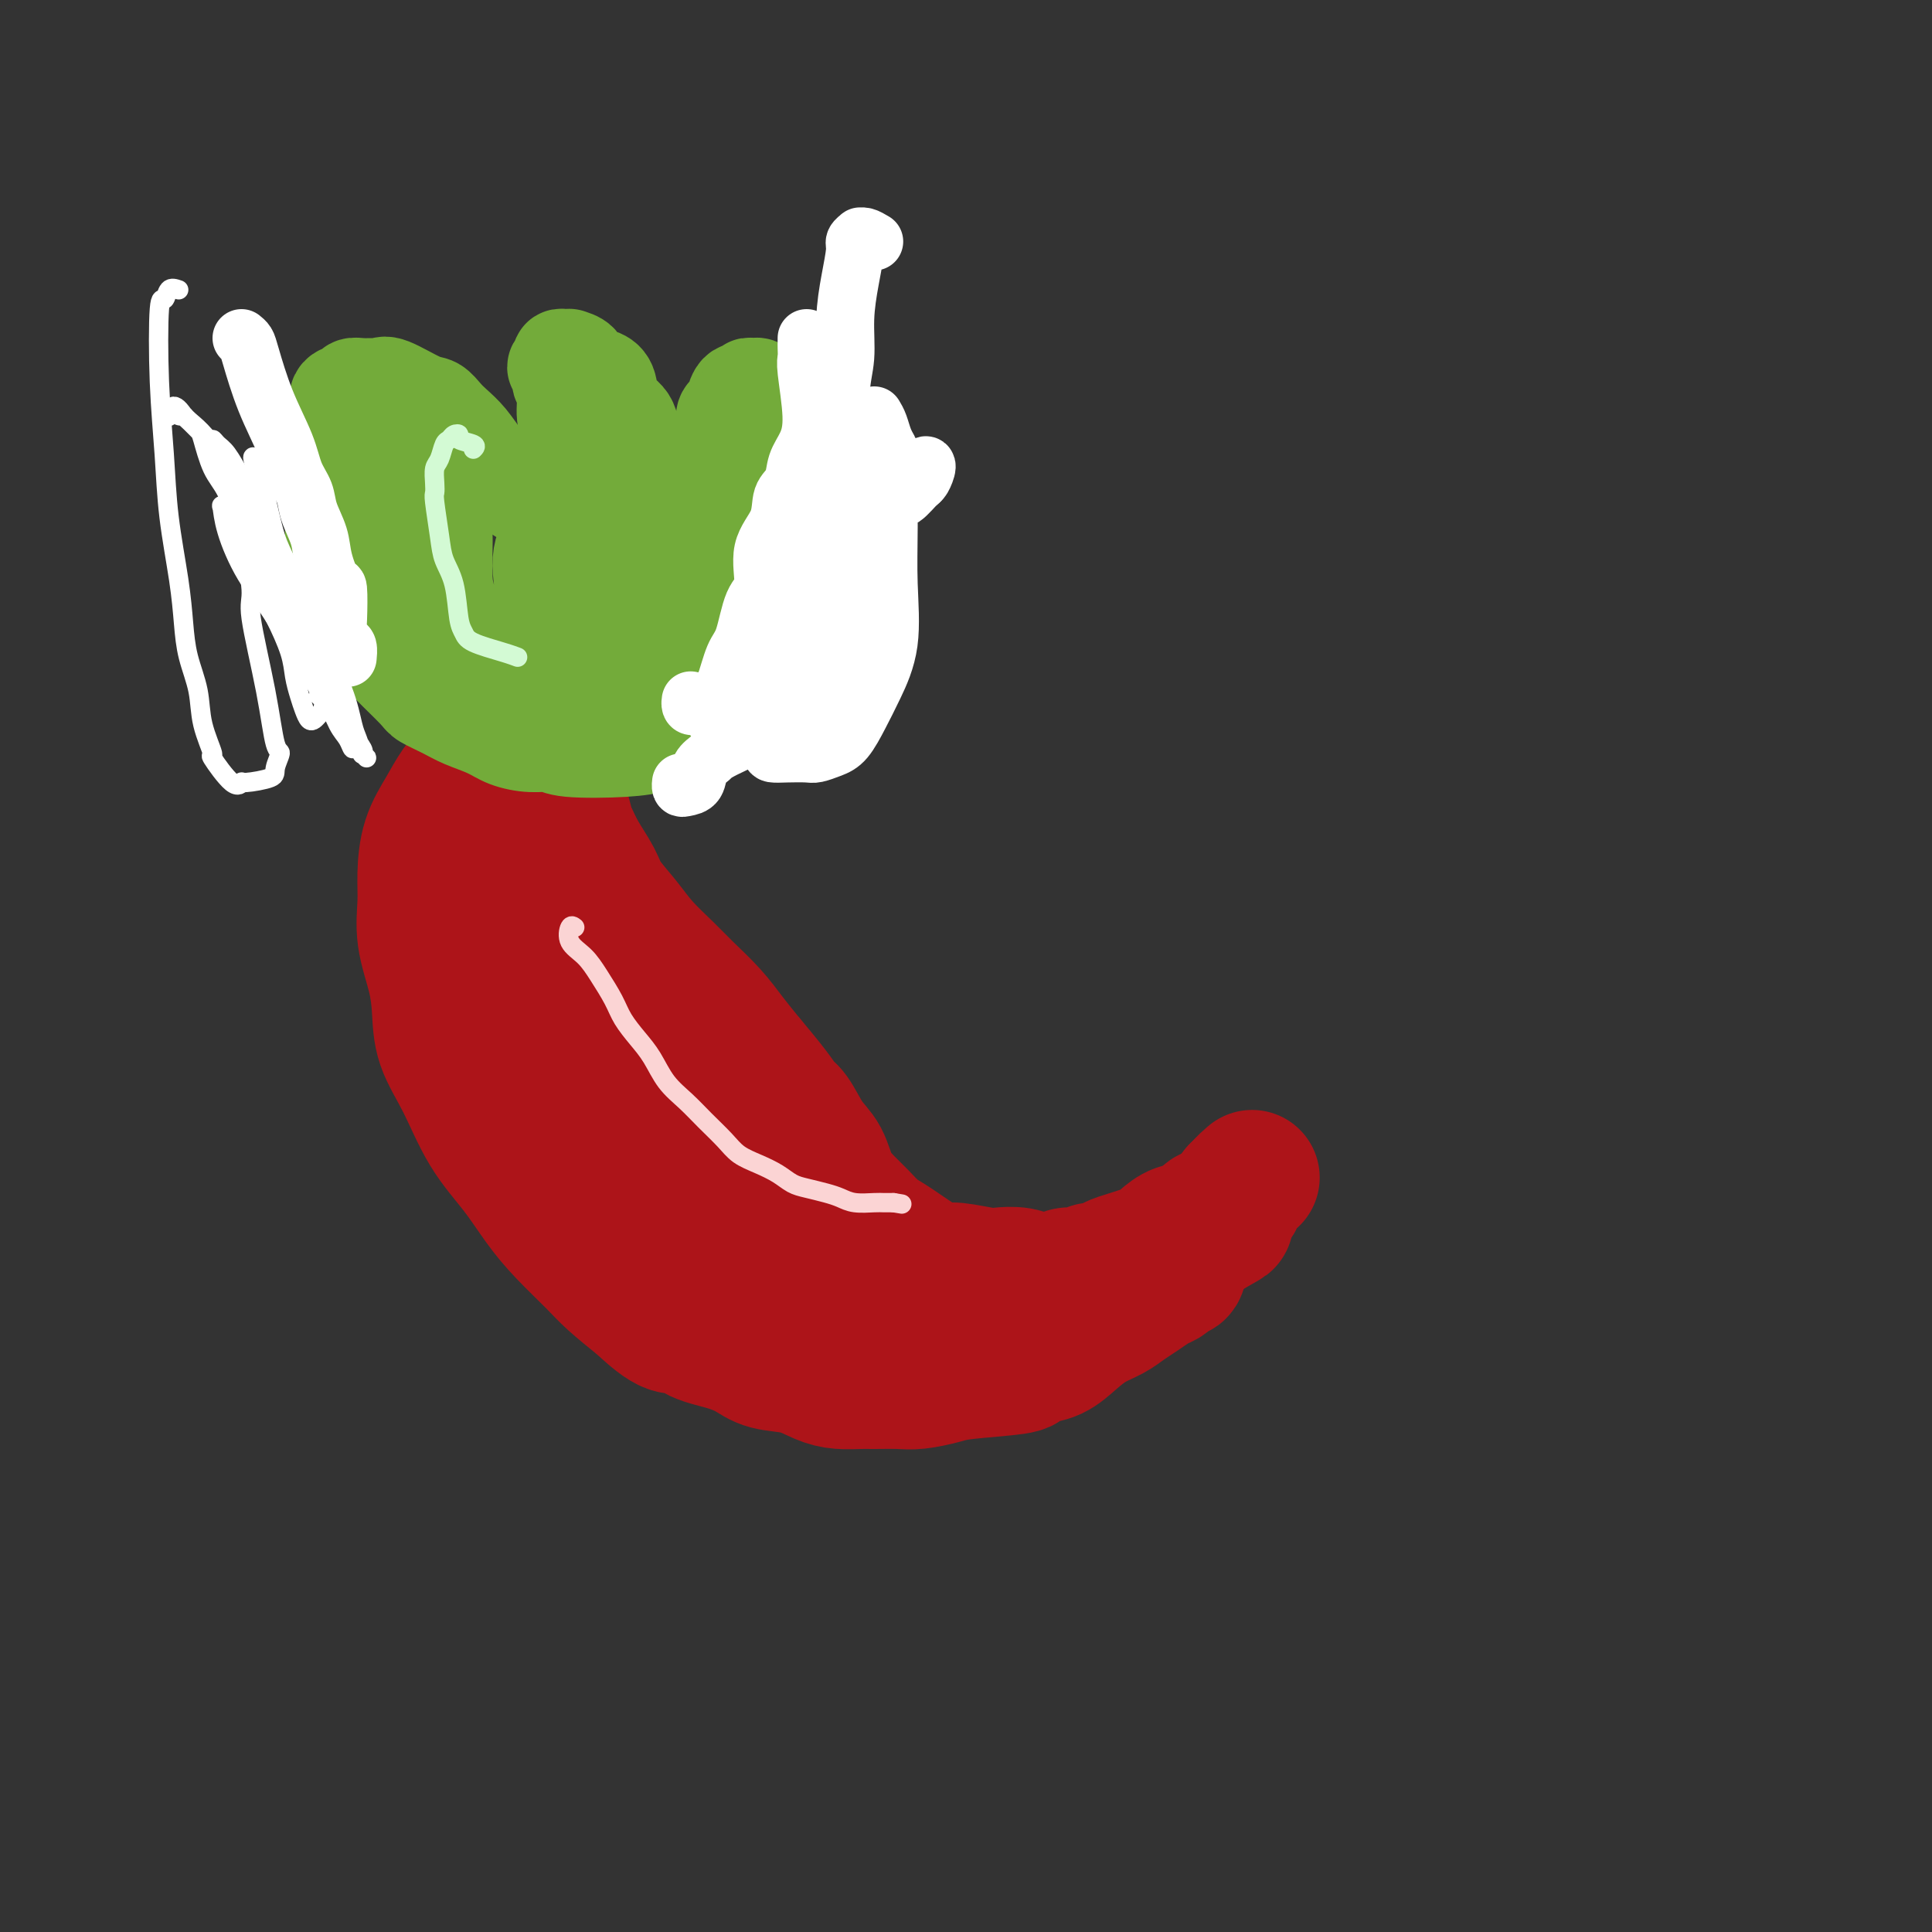 <svg viewBox='0 0 400 400' version='1.1' xmlns='http://www.w3.org/2000/svg' xmlns:xlink='http://www.w3.org/1999/xlink'><rect x="0" y="0" width="400" height="400" fill="#333333" stroke="none"/><g fill='none' stroke='#AD1419' stroke-width='28' stroke-linecap='round' stroke-linejoin='round'><path d='M135,138c-0.723,-0.420 -1.446,-0.841 -2,-1c-0.554,-0.159 -0.940,-0.057 -1,0c-0.060,0.057 0.206,0.070 0,0c-0.206,-0.070 -0.885,-0.224 -2,0c-1.115,0.224 -2.664,0.824 -3,1c-0.336,0.176 0.543,-0.072 -1,1c-1.543,1.072 -5.509,3.466 -8,5c-2.491,1.534 -3.506,2.209 -5,3c-1.494,0.791 -3.467,1.698 -5,3c-1.533,1.302 -2.626,3.001 -4,4c-1.374,0.999 -3.030,1.300 -4,2c-0.970,0.700 -1.255,1.799 -2,3c-0.745,1.201 -1.950,2.503 -3,4c-1.050,1.497 -1.943,3.188 -3,5c-1.057,1.812 -2.277,3.746 -3,6c-0.723,2.254 -0.950,4.827 -1,7c-0.050,2.173 0.078,3.944 0,6c-0.078,2.056 -0.363,4.397 0,7c0.363,2.603 1.375,5.467 2,8c0.625,2.533 0.862,4.734 1,7c0.138,2.266 0.178,4.597 1,7c0.822,2.403 2.426,4.878 4,8c1.574,3.122 3.117,6.891 5,10c1.883,3.109 4.105,5.558 6,8c1.895,2.442 3.464,4.875 5,7c1.536,2.125 3.041,3.941 5,6c1.959,2.059 4.374,4.362 6,6c1.626,1.638 2.465,2.611 4,4c1.535,1.389 3.768,3.195 6,5'/><path d='M133,270c6.659,6.380 7.307,4.329 8,4c0.693,-0.329 1.430,1.063 3,2c1.570,0.937 3.974,1.421 6,2c2.026,0.579 3.675,1.255 5,2c1.325,0.745 2.326,1.559 4,2c1.674,0.441 4.021,0.511 6,1c1.979,0.489 3.590,1.399 5,2c1.410,0.601 2.619,0.894 4,1c1.381,0.106 2.933,0.025 4,0c1.067,-0.025 1.650,0.004 3,0c1.350,-0.004 3.466,-0.043 5,0c1.534,0.043 2.487,0.166 4,0c1.513,-0.166 3.587,-0.622 5,-1c1.413,-0.378 2.166,-0.677 5,-1c2.834,-0.323 7.748,-0.670 10,-1c2.252,-0.330 1.841,-0.644 2,-1c0.159,-0.356 0.889,-0.753 2,-1c1.111,-0.247 2.604,-0.345 4,-1c1.396,-0.655 2.694,-1.866 4,-3c1.306,-1.134 2.618,-2.191 4,-3c1.382,-0.809 2.832,-1.368 4,-2c1.168,-0.632 2.053,-1.335 3,-2c0.947,-0.665 1.955,-1.293 3,-2c1.045,-0.707 2.126,-1.494 3,-2c0.874,-0.506 1.543,-0.732 2,-1c0.457,-0.268 0.704,-0.576 1,-1c0.296,-0.424 0.640,-0.962 1,-1c0.360,-0.038 0.736,0.423 1,0c0.264,-0.423 0.417,-1.729 1,-3c0.583,-1.271 1.595,-2.506 2,-3c0.405,-0.494 0.202,-0.247 0,0'/><path d='M138,142c-0.026,-0.310 -0.051,-0.621 0,-1c0.051,-0.379 0.180,-0.827 0,-1c-0.180,-0.173 -0.669,-0.073 -1,0c-0.331,0.073 -0.506,0.118 -1,0c-0.494,-0.118 -1.309,-0.401 -2,0c-0.691,0.401 -1.260,1.485 -2,2c-0.740,0.515 -1.652,0.460 -3,1c-1.348,0.540 -3.131,1.673 -5,3c-1.869,1.327 -3.822,2.846 -5,4c-1.178,1.154 -1.580,1.942 -2,3c-0.420,1.058 -0.859,2.387 -1,4c-0.141,1.613 0.017,3.509 0,5c-0.017,1.491 -0.210,2.578 0,4c0.210,1.422 0.823,3.178 1,4c0.177,0.822 -0.082,0.711 0,1c0.082,0.289 0.503,0.978 1,2c0.497,1.022 1.068,2.376 2,4c0.932,1.624 2.223,3.519 3,5c0.777,1.481 1.038,2.548 2,4c0.962,1.452 2.623,3.290 4,5c1.377,1.710 2.468,3.292 4,5c1.532,1.708 3.504,3.540 5,5c1.496,1.460 2.514,2.546 4,4c1.486,1.454 3.438,3.276 5,5c1.562,1.724 2.732,3.350 4,5c1.268,1.650 2.634,3.325 4,5'/><path d='M155,220c6.142,7.246 6.498,8.360 7,9c0.502,0.640 1.148,0.808 2,2c0.852,1.192 1.908,3.410 3,5c1.092,1.590 2.221,2.551 3,4c0.779,1.449 1.209,3.385 2,5c0.791,1.615 1.944,2.908 3,4c1.056,1.092 2.016,1.984 3,3c0.984,1.016 1.992,2.156 3,3c1.008,0.844 2.017,1.393 3,2c0.983,0.607 1.940,1.272 3,2c1.060,0.728 2.224,1.519 3,2c0.776,0.481 1.165,0.651 2,1c0.835,0.349 2.117,0.877 3,1c0.883,0.123 1.367,-0.159 3,0c1.633,0.159 4.414,0.760 6,1c1.586,0.240 1.976,0.118 3,0c1.024,-0.118 2.682,-0.232 4,0c1.318,0.232 2.296,0.809 3,1c0.704,0.191 1.133,-0.005 2,0c0.867,0.005 2.171,0.213 3,0c0.829,-0.213 1.182,-0.845 2,-1c0.818,-0.155 2.102,0.166 3,0c0.898,-0.166 1.410,-0.821 2,-1c0.590,-0.179 1.260,0.118 2,0c0.740,-0.118 1.552,-0.652 2,-1c0.448,-0.348 0.532,-0.510 2,-1c1.468,-0.490 4.321,-1.306 6,-2c1.679,-0.694 2.183,-1.264 3,-2c0.817,-0.736 1.948,-1.639 3,-2c1.052,-0.361 2.026,-0.181 3,0'/><path d='M247,255c4.898,-2.178 3.144,-2.624 3,-3c-0.144,-0.376 1.322,-0.681 2,-1c0.678,-0.319 0.567,-0.653 1,-1c0.433,-0.347 1.409,-0.706 2,-1c0.591,-0.294 0.798,-0.522 1,-1c0.202,-0.478 0.401,-1.206 1,-2c0.599,-0.794 1.600,-1.656 2,-2c0.400,-0.344 0.200,-0.172 0,0'/><path d='M115,153c-0.212,-0.071 -0.424,-0.143 -1,0c-0.576,0.143 -1.515,0.500 -2,1c-0.485,0.500 -0.515,1.142 -1,2c-0.485,0.858 -1.426,1.933 -2,3c-0.574,1.067 -0.780,2.125 -1,3c-0.220,0.875 -0.452,1.565 -1,3c-0.548,1.435 -1.412,3.613 -2,5c-0.588,1.387 -0.901,1.983 -1,5c-0.099,3.017 0.017,8.454 0,12c-0.017,3.546 -0.168,5.199 0,8c0.168,2.801 0.655,6.749 1,9c0.345,2.251 0.549,2.803 1,4c0.451,1.197 1.149,3.038 2,5c0.851,1.962 1.853,4.046 3,6c1.147,1.954 2.438,3.779 4,6c1.562,2.221 3.396,4.838 5,7c1.604,2.162 2.977,3.868 5,5c2.023,1.132 4.696,1.689 7,3c2.304,1.311 4.238,3.376 6,5c1.762,1.624 3.353,2.807 5,4c1.647,1.193 3.352,2.397 5,3c1.648,0.603 3.240,0.607 5,1c1.760,0.393 3.690,1.176 5,2c1.310,0.824 2.002,1.689 3,2c0.998,0.311 2.303,0.070 3,0c0.697,-0.070 0.785,0.033 1,0c0.215,-0.033 0.558,-0.201 1,0c0.442,0.201 0.983,0.772 1,1c0.017,0.228 -0.492,0.114 -1,0'/><path d='M166,258c2.627,0.924 0.195,0.233 -1,0c-1.195,-0.233 -1.152,-0.007 -1,0c0.152,0.007 0.412,-0.204 0,0c-0.412,0.204 -1.498,0.824 -2,1c-0.502,0.176 -0.420,-0.091 -2,-1c-1.580,-0.909 -4.822,-2.460 -7,-4c-2.178,-1.540 -3.291,-3.069 -5,-5c-1.709,-1.931 -4.014,-4.266 -5,-5c-0.986,-0.734 -0.652,0.131 -2,-4c-1.348,-4.131 -4.377,-13.259 -5,-16c-0.623,-2.741 1.162,0.906 -1,-5c-2.162,-5.906 -8.271,-21.365 -11,-28c-2.729,-6.635 -2.079,-4.446 -2,-4c0.079,0.446 -0.412,-0.850 -1,-3c-0.588,-2.150 -1.272,-5.153 -2,-7c-0.728,-1.847 -1.501,-2.538 -2,-3c-0.499,-0.462 -0.725,-0.696 -1,-1c-0.275,-0.304 -0.599,-0.677 -1,0c-0.401,0.677 -0.878,2.405 -1,3c-0.122,0.595 0.110,0.059 0,0c-0.110,-0.059 -0.563,0.361 -1,1c-0.437,0.639 -0.860,1.499 -1,3c-0.140,1.501 0.001,3.642 0,5c-0.001,1.358 -0.145,1.931 0,3c0.145,1.069 0.577,2.634 1,4c0.423,1.366 0.835,2.533 2,5c1.165,2.467 3.082,6.233 5,10'/><path d='M120,207c1.341,3.096 0.694,1.336 1,2c0.306,0.664 1.565,3.751 3,6c1.435,2.249 3.046,3.659 5,6c1.954,2.341 4.249,5.612 6,8c1.751,2.388 2.956,3.894 5,6c2.044,2.106 4.925,4.814 7,7c2.075,2.186 3.343,3.851 5,6c1.657,2.149 3.704,4.782 6,7c2.296,2.218 4.843,4.022 7,6c2.157,1.978 3.926,4.130 6,6c2.074,1.870 4.453,3.457 6,5c1.547,1.543 2.261,3.040 4,4c1.739,0.960 4.502,1.382 6,2c1.498,0.618 1.730,1.433 3,2c1.270,0.567 3.579,0.886 5,1c1.421,0.114 1.954,0.023 3,0c1.046,-0.023 2.603,0.023 4,0c1.397,-0.023 2.632,-0.113 4,-1c1.368,-0.887 2.868,-2.569 4,-3c1.132,-0.431 1.895,0.390 3,0c1.105,-0.390 2.553,-1.990 4,-3c1.447,-1.010 2.894,-1.429 4,-2c1.106,-0.571 1.869,-1.293 3,-2c1.131,-0.707 2.628,-1.398 4,-2c1.372,-0.602 2.619,-1.116 4,-2c1.381,-0.884 2.897,-2.138 4,-3c1.103,-0.862 1.793,-1.330 3,-2c1.207,-0.670 2.932,-1.540 4,-2c1.068,-0.460 1.480,-0.508 2,-1c0.520,-0.492 1.149,-1.426 2,-2c0.851,-0.574 1.926,-0.787 3,-1'/><path d='M250,255c6.987,-3.967 2.454,-1.386 1,-1c-1.454,0.386 0.171,-1.424 1,-2c0.829,-0.576 0.861,0.083 1,0c0.139,-0.083 0.383,-0.907 1,-2c0.617,-1.093 1.605,-2.455 2,-3c0.395,-0.545 0.198,-0.272 0,0'/></g>
<g fill='none' stroke='#73AB3A' stroke-width='20' stroke-linecap='round' stroke-linejoin='round'><path d='M67,122c0.779,0.699 1.558,1.398 2,2c0.442,0.602 0.546,1.107 1,2c0.454,0.893 1.259,2.176 2,3c0.741,0.824 1.418,1.191 2,2c0.582,0.809 1.071,2.061 2,3c0.929,0.939 2.300,1.564 3,2c0.700,0.436 0.731,0.683 2,2c1.269,1.317 3.778,3.704 5,5c1.222,1.296 1.158,1.503 2,2c0.842,0.497 2.591,1.286 4,2c1.409,0.714 2.478,1.353 4,2c1.522,0.647 3.495,1.301 5,2c1.505,0.699 2.540,1.442 4,2c1.460,0.558 3.344,0.932 5,1c1.656,0.068 3.083,-0.168 4,0c0.917,0.168 1.324,0.741 4,1c2.676,0.259 7.621,0.204 11,0c3.379,-0.204 5.192,-0.555 7,-1c1.808,-0.445 3.611,-0.983 5,-1c1.389,-0.017 2.364,0.486 3,0c0.636,-0.486 0.933,-1.960 2,-3c1.067,-1.040 2.904,-1.644 4,-2c1.096,-0.356 1.451,-0.463 2,-1c0.549,-0.537 1.291,-1.505 2,-2c0.709,-0.495 1.383,-0.518 2,-1c0.617,-0.482 1.176,-1.423 2,-2c0.824,-0.577 1.912,-0.788 3,-1'/><path d='M161,141c2.705,-1.992 0.967,-0.971 1,-1c0.033,-0.029 1.837,-1.107 3,-2c1.163,-0.893 1.685,-1.599 2,-2c0.315,-0.401 0.423,-0.495 1,-1c0.577,-0.505 1.621,-1.421 2,-2c0.379,-0.579 0.091,-0.822 0,-1c-0.091,-0.178 0.014,-0.292 0,-1c-0.014,-0.708 -0.147,-2.011 0,-3c0.147,-0.989 0.575,-1.664 1,-2c0.425,-0.336 0.846,-0.333 1,-1c0.154,-0.667 0.041,-2.005 0,-3c-0.041,-0.995 -0.011,-1.646 0,-2c0.011,-0.354 0.004,-0.413 0,-1c-0.004,-0.587 -0.005,-1.704 0,-3c0.005,-1.296 0.017,-2.770 0,-4c-0.017,-1.230 -0.061,-2.217 0,-3c0.061,-0.783 0.227,-1.364 0,-2c-0.227,-0.636 -0.847,-1.328 -1,-2c-0.153,-0.672 0.163,-1.323 0,-2c-0.163,-0.677 -0.803,-1.378 -1,-2c-0.197,-0.622 0.048,-1.163 0,-2c-0.048,-0.837 -0.390,-1.969 -1,-3c-0.610,-1.031 -1.487,-1.959 -2,-3c-0.513,-1.041 -0.662,-2.194 -1,-3c-0.338,-0.806 -0.864,-1.263 -1,-2c-0.136,-0.737 0.118,-1.753 0,-2c-0.118,-0.247 -0.609,0.274 -1,0c-0.391,-0.274 -0.682,-1.343 -1,-2c-0.318,-0.657 -0.662,-0.902 -1,-1c-0.338,-0.098 -0.669,-0.049 -1,0'/><path d='M161,83c-1.129,-2.172 0.049,-1.104 0,-1c-0.049,0.104 -1.324,-0.758 -2,-1c-0.676,-0.242 -0.754,0.136 -1,0c-0.246,-0.136 -0.661,-0.785 -1,-1c-0.339,-0.215 -0.603,0.003 -1,0c-0.397,-0.003 -0.929,-0.227 -1,0c-0.071,0.227 0.318,0.905 0,1c-0.318,0.095 -1.343,-0.393 -2,0c-0.657,0.393 -0.947,1.668 -1,2c-0.053,0.332 0.131,-0.280 0,0c-0.131,0.280 -0.578,1.451 -1,2c-0.422,0.549 -0.820,0.475 -1,1c-0.180,0.525 -0.142,1.649 0,2c0.142,0.351 0.389,-0.071 0,1c-0.389,1.071 -1.414,3.635 -2,5c-0.586,1.365 -0.733,1.530 -1,3c-0.267,1.470 -0.653,4.246 -1,5c-0.347,0.754 -0.655,-0.513 -1,0c-0.345,0.513 -0.727,2.807 -1,4c-0.273,1.193 -0.435,1.286 -1,2c-0.565,0.714 -1.531,2.047 -2,3c-0.469,0.953 -0.441,1.524 -1,2c-0.559,0.476 -1.705,0.857 -2,1c-0.295,0.143 0.261,0.050 0,0c-0.261,-0.050 -1.338,-0.056 -2,0c-0.662,0.056 -0.909,0.172 -1,0c-0.091,-0.172 -0.024,-0.634 0,-1c0.024,-0.366 0.007,-0.637 0,-1c-0.007,-0.363 -0.002,-0.818 0,-1c0.002,-0.182 0.001,-0.091 0,0'/><path d='M135,111c-0.465,-1.181 -0.128,-2.635 0,-3c0.128,-0.365 0.045,0.357 0,0c-0.045,-0.357 -0.053,-1.793 0,-3c0.053,-1.207 0.168,-2.184 0,-3c-0.168,-0.816 -0.620,-1.471 -1,-2c-0.380,-0.529 -0.687,-0.930 -1,-2c-0.313,-1.070 -0.633,-2.808 -1,-4c-0.367,-1.192 -0.783,-1.839 -1,-3c-0.217,-1.161 -0.237,-2.835 -1,-4c-0.763,-1.165 -2.269,-1.821 -3,-3c-0.731,-1.179 -0.687,-2.880 -1,-4c-0.313,-1.120 -0.983,-1.659 -2,-2c-1.017,-0.341 -2.380,-0.483 -3,-1c-0.620,-0.517 -0.496,-1.407 -1,-2c-0.504,-0.593 -1.636,-0.888 -2,-1c-0.364,-0.112 0.041,-0.041 0,0c-0.041,0.041 -0.529,0.051 -1,0c-0.471,-0.051 -0.926,-0.165 -1,0c-0.074,0.165 0.233,0.607 0,1c-0.233,0.393 -1.006,0.736 -1,1c0.006,0.264 0.790,0.451 1,1c0.210,0.549 -0.154,1.462 0,2c0.154,0.538 0.826,0.700 1,2c0.174,1.300 -0.149,3.738 0,5c0.149,1.262 0.772,1.349 1,2c0.228,0.651 0.061,1.865 0,3c-0.061,1.135 -0.016,2.191 0,3c0.016,0.809 0.004,1.372 0,2c-0.004,0.628 -0.001,1.322 0,2c0.001,0.678 0.001,1.339 0,2'/><path d='M118,100c0.203,4.117 -0.790,2.409 -1,2c-0.210,-0.409 0.363,0.481 0,1c-0.363,0.519 -1.663,0.668 -2,1c-0.337,0.332 0.287,0.849 0,1c-0.287,0.151 -1.487,-0.064 -2,0c-0.513,0.064 -0.339,0.405 -1,0c-0.661,-0.405 -2.158,-1.557 -3,-2c-0.842,-0.443 -1.030,-0.177 -2,-1c-0.970,-0.823 -2.721,-2.734 -4,-4c-1.279,-1.266 -2.086,-1.888 -3,-3c-0.914,-1.112 -1.935,-2.715 -3,-4c-1.065,-1.285 -2.173,-2.250 -3,-3c-0.827,-0.750 -1.374,-1.283 -2,-2c-0.626,-0.717 -1.332,-1.618 -2,-2c-0.668,-0.382 -1.299,-0.246 -3,-1c-1.701,-0.754 -4.473,-2.399 -6,-3c-1.527,-0.601 -1.808,-0.157 -2,0c-0.192,0.157 -0.294,0.029 -1,0c-0.706,-0.029 -2.018,0.042 -3,0c-0.982,-0.042 -1.636,-0.196 -2,0c-0.364,0.196 -0.437,0.742 -1,1c-0.563,0.258 -1.615,0.229 -2,1c-0.385,0.771 -0.103,2.342 0,3c0.103,0.658 0.027,0.403 0,1c-0.027,0.597 -0.007,2.046 0,3c0.007,0.954 -0.001,1.413 0,2c0.001,0.587 0.011,1.302 0,2c-0.011,0.698 -0.041,1.380 0,2c0.041,0.620 0.155,1.177 0,2c-0.155,0.823 -0.577,1.911 -1,3'/><path d='M69,100c-0.464,3.312 -0.124,2.094 0,2c0.124,-0.094 0.033,0.938 0,2c-0.033,1.062 -0.009,2.154 0,3c0.009,0.846 0.002,1.445 0,2c-0.002,0.555 -0.001,1.066 0,2c0.001,0.934 0.000,2.293 0,3c-0.000,0.707 -0.000,0.764 0,1c0.000,0.236 0.000,0.651 0,1c-0.000,0.349 -0.000,0.632 0,1c0.000,0.368 0.000,0.819 0,1c-0.000,0.181 -0.000,0.090 0,0'/><path d='M78,93c0.016,0.322 0.032,0.644 0,1c-0.032,0.356 -0.110,0.745 0,2c0.110,1.255 0.410,3.375 1,6c0.590,2.625 1.469,5.756 2,9c0.531,3.244 0.712,6.600 1,9c0.288,2.400 0.682,3.844 1,5c0.318,1.156 0.558,2.023 1,3c0.442,0.977 1.085,2.062 2,3c0.915,0.938 2.100,1.729 3,2c0.900,0.271 1.514,0.022 3,0c1.486,-0.022 3.842,0.183 6,0c2.158,-0.183 4.116,-0.752 6,-1c1.884,-0.248 3.695,-0.173 5,-1c1.305,-0.827 2.106,-2.557 3,-4c0.894,-1.443 1.882,-2.600 3,-4c1.118,-1.400 2.365,-3.043 3,-4c0.635,-0.957 0.658,-1.228 1,-2c0.342,-0.772 1.002,-2.044 1,-3c-0.002,-0.956 -0.667,-1.595 -1,-3c-0.333,-1.405 -0.336,-3.575 -1,-5c-0.664,-1.425 -1.991,-2.107 -3,-3c-1.009,-0.893 -1.701,-1.999 -3,-3c-1.299,-1.001 -3.204,-1.897 -5,-2c-1.796,-0.103 -3.484,0.588 -5,1c-1.516,0.412 -2.862,0.546 -4,1c-1.138,0.454 -2.069,1.227 -3,2'/><path d='M95,102c-2.539,1.275 -2.885,2.464 -3,4c-0.115,1.536 0.002,3.421 0,6c-0.002,2.579 -0.122,5.852 0,8c0.122,2.148 0.488,3.172 1,5c0.512,1.828 1.170,4.459 2,6c0.830,1.541 1.831,1.990 3,3c1.169,1.010 2.505,2.580 4,3c1.495,0.420 3.148,-0.311 5,0c1.852,0.311 3.901,1.663 6,2c2.099,0.337 4.246,-0.343 6,-1c1.754,-0.657 3.116,-1.291 5,-2c1.884,-0.709 4.292,-1.491 6,-3c1.708,-1.509 2.718,-3.743 4,-5c1.282,-1.257 2.836,-1.537 4,-5c1.164,-3.463 1.939,-10.110 2,-13c0.061,-2.890 -0.592,-2.024 -1,-3c-0.408,-0.976 -0.571,-3.795 -1,-5c-0.429,-1.205 -1.123,-0.795 -2,-1c-0.877,-0.205 -1.935,-1.025 -3,-1c-1.065,0.025 -2.136,0.893 -4,2c-1.864,1.107 -4.520,2.452 -7,4c-2.480,1.548 -4.782,3.300 -6,4c-1.218,0.700 -1.351,0.347 -2,1c-0.649,0.653 -1.815,2.312 -2,5c-0.185,2.688 0.609,6.405 1,8c0.391,1.595 0.378,1.068 1,2c0.622,0.932 1.878,3.322 3,5c1.122,1.678 2.110,2.644 3,4c0.890,1.356 1.683,3.102 3,4c1.317,0.898 3.159,0.949 5,1'/><path d='M128,140c2.372,1.301 2.803,0.055 4,-1c1.197,-1.055 3.159,-1.919 5,-3c1.841,-1.081 3.562,-2.378 5,-3c1.438,-0.622 2.593,-0.568 4,-2c1.407,-1.432 3.064,-4.351 4,-6c0.936,-1.649 1.149,-2.027 2,-3c0.851,-0.973 2.339,-2.540 3,-4c0.661,-1.460 0.495,-2.812 0,-4c-0.495,-1.188 -1.321,-2.210 -2,-3c-0.679,-0.790 -1.213,-1.347 -2,-2c-0.787,-0.653 -1.828,-1.404 -3,-1c-1.172,0.404 -2.476,1.961 -4,3c-1.524,1.039 -3.269,1.561 -5,3c-1.731,1.439 -3.449,3.796 -5,6c-1.551,2.204 -2.934,4.255 -4,6c-1.066,1.745 -1.815,3.182 -2,5c-0.185,1.818 0.194,4.016 0,6c-0.194,1.984 -0.960,3.755 1,5c1.960,1.245 6.646,1.964 9,2c2.354,0.036 2.375,-0.611 3,-1c0.625,-0.389 1.853,-0.520 3,-1c1.147,-0.480 2.212,-1.310 3,-2c0.788,-0.690 1.298,-1.240 2,-2c0.702,-0.760 1.594,-1.728 3,-3c1.406,-1.272 3.325,-2.846 4,-5c0.675,-2.154 0.105,-4.888 2,-8c1.895,-3.112 6.256,-6.604 8,-8c1.744,-1.396 0.872,-0.698 0,0'/><path d='M150,100c0.047,-0.881 0.094,-1.762 0,-2c-0.094,-0.238 -0.329,0.168 0,1c0.329,0.832 1.222,2.089 2,3c0.778,0.911 1.440,1.476 3,3c1.560,1.524 4.017,4.007 5,5c0.983,0.993 0.491,0.497 0,0'/></g>
<g fill='none' stroke='#FFFFFF' stroke-width='12' stroke-linecap='round' stroke-linejoin='round'><path d='M181,50c-0.724,-0.429 -1.447,-0.858 -2,-1c-0.553,-0.142 -0.935,0.003 -1,0c-0.065,-0.003 0.189,-0.153 0,0c-0.189,0.153 -0.820,0.609 -1,1c-0.180,0.391 0.091,0.718 0,2c-0.091,1.282 -0.546,3.518 -1,6c-0.454,2.482 -0.909,5.211 -1,8c-0.091,2.789 0.182,5.637 0,8c-0.182,2.363 -0.820,4.241 -1,8c-0.180,3.759 0.096,9.399 0,13c-0.096,3.601 -0.565,5.165 -1,7c-0.435,1.835 -0.834,3.943 -1,6c-0.166,2.057 -0.097,4.063 0,6c0.097,1.937 0.222,3.805 0,5c-0.222,1.195 -0.793,1.718 -1,3c-0.207,1.282 -0.052,3.324 0,5c0.052,1.676 0.002,2.988 0,4c-0.002,1.012 0.045,1.726 0,3c-0.045,1.274 -0.183,3.109 -1,4c-0.817,0.891 -2.312,0.837 -3,1c-0.688,0.163 -0.567,0.541 -1,1c-0.433,0.459 -1.419,0.998 -2,2c-0.581,1.002 -0.758,2.467 -1,3c-0.242,0.533 -0.549,0.132 -1,0c-0.451,-0.132 -1.044,0.003 -1,0c0.044,-0.003 0.727,-0.144 1,0c0.273,0.144 0.137,0.572 0,1'/><path d='M162,146c-1.500,2.000 -0.750,1.000 0,0'/><path d='M181,86c0.340,0.565 0.680,1.129 1,2c0.320,0.871 0.621,2.047 1,3c0.379,0.953 0.836,1.683 1,2c0.164,0.317 0.035,0.222 0,3c-0.035,2.778 0.024,8.429 0,13c-0.024,4.571 -0.131,8.061 0,12c0.131,3.939 0.499,8.326 0,12c-0.499,3.674 -1.867,6.634 -3,9c-1.133,2.366 -2.031,4.136 -3,6c-0.969,1.864 -2.009,3.820 -3,5c-0.991,1.180 -1.933,1.585 -3,2c-1.067,0.415 -2.259,0.842 -3,1c-0.741,0.158 -1.031,0.048 -2,0c-0.969,-0.048 -2.615,-0.035 -4,0c-1.385,0.035 -2.508,0.092 -3,0c-0.492,-0.092 -0.354,-0.334 0,-1c0.354,-0.666 0.924,-1.755 1,-2c0.076,-0.245 -0.344,0.355 1,-1c1.344,-1.355 4.450,-4.665 6,-8c1.550,-3.335 1.543,-6.696 2,-10c0.457,-3.304 1.377,-6.553 3,-10c1.623,-3.447 3.949,-7.093 5,-9c1.051,-1.907 0.828,-2.075 2,-4c1.172,-1.925 3.739,-5.607 5,-7c1.261,-1.393 1.214,-0.497 2,-1c0.786,-0.503 2.404,-2.405 3,-3c0.596,-0.595 0.170,0.116 0,0c-0.170,-0.116 -0.085,-1.058 0,-2'/><path d='M190,98c2.919,-3.777 1.718,-0.220 1,1c-0.718,1.220 -0.953,0.105 -1,0c-0.047,-0.105 0.094,0.802 0,1c-0.094,0.198 -0.424,-0.314 -1,0c-0.576,0.314 -1.399,1.454 -2,2c-0.601,0.546 -0.979,0.498 -2,2c-1.021,1.502 -2.685,4.553 -4,8c-1.315,3.447 -2.280,7.289 -3,10c-0.720,2.711 -1.194,4.290 -2,6c-0.806,1.710 -1.945,3.551 -3,5c-1.055,1.449 -2.027,2.507 -3,4c-0.973,1.493 -1.947,3.422 -3,5c-1.053,1.578 -2.184,2.806 -3,4c-0.816,1.194 -1.317,2.355 -4,4c-2.683,1.645 -7.549,3.775 -10,5c-2.451,1.225 -2.489,1.545 -3,2c-0.511,0.455 -1.496,1.047 -2,2c-0.504,0.953 -0.527,2.269 -1,3c-0.473,0.731 -1.395,0.876 -2,1c-0.605,0.124 -0.894,0.226 -1,0c-0.106,-0.226 -0.030,-0.779 0,-1c0.030,-0.221 0.015,-0.111 0,0'/><path d='M162,107c0.427,-0.213 0.855,-0.426 1,0c0.145,0.426 0.009,1.490 0,2c-0.009,0.510 0.111,0.464 0,3c-0.111,2.536 -0.452,7.652 -1,11c-0.548,3.348 -1.304,4.926 -2,7c-0.696,2.074 -1.334,4.642 -2,6c-0.666,1.358 -1.361,1.505 -2,2c-0.639,0.495 -1.222,1.336 -2,2c-0.778,0.664 -1.749,1.149 -2,2c-0.251,0.851 0.220,2.068 0,3c-0.220,0.932 -1.131,1.581 -2,2c-0.869,0.419 -1.697,0.610 -2,1c-0.303,0.390 -0.081,0.981 0,1c0.081,0.019 0.022,-0.533 0,-1c-0.022,-0.467 -0.006,-0.848 0,-1c0.006,-0.152 0.003,-0.076 0,0'/><path d='M167,70c0.002,0.362 0.005,0.725 0,1c-0.005,0.275 -0.017,0.464 0,1c0.017,0.536 0.064,1.419 0,2c-0.064,0.581 -0.240,0.858 0,3c0.240,2.142 0.894,6.147 1,9c0.106,2.853 -0.336,4.555 -1,6c-0.664,1.445 -1.549,2.634 -2,4c-0.451,1.366 -0.469,2.908 -1,4c-0.531,1.092 -1.574,1.733 -2,3c-0.426,1.267 -0.236,3.158 -1,5c-0.764,1.842 -2.484,3.634 -3,6c-0.516,2.366 0.171,5.305 0,7c-0.171,1.695 -1.201,2.147 -2,4c-0.799,1.853 -1.369,5.109 -2,7c-0.631,1.891 -1.324,2.419 -2,4c-0.676,1.581 -1.334,4.214 -2,6c-0.666,1.786 -1.341,2.723 -2,3c-0.659,0.277 -1.301,-0.108 -2,0c-0.699,0.108 -1.455,0.709 -2,1c-0.545,0.291 -0.877,0.271 -1,0c-0.123,-0.271 -0.035,-0.792 0,-1c0.035,-0.208 0.018,-0.104 0,0'/><path d='M50,70c0.371,0.294 0.742,0.588 1,1c0.258,0.412 0.402,0.942 1,3c0.598,2.058 1.651,5.645 3,9c1.349,3.355 2.995,6.480 4,9c1.005,2.520 1.367,4.437 2,6c0.633,1.563 1.535,2.774 2,4c0.465,1.226 0.492,2.467 1,4c0.508,1.533 1.495,3.359 2,5c0.505,1.641 0.527,3.097 1,5c0.473,1.903 1.397,4.254 2,5c0.603,0.746 0.883,-0.114 1,1c0.117,1.114 0.070,4.201 0,6c-0.070,1.799 -0.162,2.310 0,3c0.162,0.690 0.579,1.558 1,2c0.421,0.442 0.845,0.459 1,1c0.155,0.541 0.042,1.607 0,2c-0.042,0.393 -0.012,0.112 0,0c0.012,-0.112 0.006,-0.056 0,0'/></g>
<g fill='none' stroke='#FFFFFF' stroke-width='4' stroke-linecap='round' stroke-linejoin='round'><path d='M37,60c-0.761,-0.261 -1.521,-0.522 -2,0c-0.479,0.522 -0.676,1.827 -1,2c-0.324,0.173 -0.774,-0.785 -1,2c-0.226,2.785 -0.229,9.313 0,15c0.229,5.687 0.690,10.532 1,15c0.310,4.468 0.468,8.559 1,13c0.532,4.441 1.436,9.231 2,13c0.564,3.769 0.786,6.518 1,9c0.214,2.482 0.418,4.699 1,7c0.582,2.301 1.542,4.688 2,7c0.458,2.312 0.414,4.549 1,7c0.586,2.451 1.802,5.116 2,6c0.198,0.884 -0.622,-0.015 0,1c0.622,1.015 2.687,3.942 4,5c1.313,1.058 1.873,0.248 2,0c0.127,-0.248 -0.179,0.067 1,0c1.179,-0.067 3.842,-0.514 5,-1c1.158,-0.486 0.810,-1.009 1,-2c0.190,-0.991 0.918,-2.450 1,-3c0.082,-0.550 -0.481,-0.191 -1,-2c-0.519,-1.809 -0.995,-5.786 -2,-11c-1.005,-5.214 -2.538,-11.666 -3,-15c-0.462,-3.334 0.146,-3.552 0,-6c-0.146,-2.448 -1.046,-7.127 -2,-11c-0.954,-3.873 -1.961,-6.939 -3,-9c-1.039,-2.061 -2.110,-3.116 -3,-5c-0.890,-1.884 -1.599,-4.598 -2,-6c-0.401,-1.402 -0.492,-1.493 -1,-2c-0.508,-0.507 -1.431,-1.431 -2,-2c-0.569,-0.569 -0.785,-0.785 -1,-1'/><path d='M38,86c-2.524,-3.806 -2.835,-0.820 -3,0c-0.165,0.820 -0.184,-0.527 0,-1c0.184,-0.473 0.570,-0.074 1,0c0.430,0.074 0.903,-0.177 1,0c0.097,0.177 -0.184,0.782 0,1c0.184,0.218 0.831,0.049 1,0c0.169,-0.049 -0.142,0.023 1,1c1.142,0.977 3.736,2.859 6,7c2.264,4.141 4.197,10.540 5,14c0.803,3.460 0.477,3.983 1,6c0.523,2.017 1.894,5.530 3,8c1.106,2.470 1.945,3.897 3,6c1.055,2.103 2.324,4.882 3,7c0.676,2.118 0.759,3.573 1,5c0.241,1.427 0.642,2.824 1,4c0.358,1.176 0.674,2.129 1,3c0.326,0.871 0.662,1.660 1,2c0.338,0.340 0.679,0.232 1,0c0.321,-0.232 0.623,-0.587 1,-1c0.377,-0.413 0.829,-0.885 1,-1c0.171,-0.115 0.062,0.127 0,0c-0.062,-0.127 -0.075,-0.623 0,-1c0.075,-0.377 0.238,-0.634 0,-1c-0.238,-0.366 -0.877,-0.843 -1,-1c-0.123,-0.157 0.271,0.004 0,-1c-0.271,-1.004 -1.205,-3.172 -2,-5c-0.795,-1.828 -1.450,-3.315 -3,-7c-1.550,-3.685 -3.994,-9.569 -6,-15c-2.006,-5.431 -3.573,-10.409 -5,-14c-1.427,-3.591 -2.713,-5.796 -4,-8'/><path d='M51,107c-1.184,-0.839 -2.369,-1.677 -3,-2c-0.631,-0.323 -0.709,-0.130 -1,0c-0.291,0.130 -0.795,0.197 -1,0c-0.205,-0.197 -0.111,-0.659 0,0c0.111,0.659 0.238,2.439 1,5c0.762,2.561 2.157,5.904 4,9c1.843,3.096 4.132,5.945 6,9c1.868,3.055 3.313,6.315 5,9c1.687,2.685 3.616,4.793 5,7c1.384,2.207 2.223,4.512 3,6c0.777,1.488 1.492,2.160 2,3c0.508,0.840 0.810,1.848 1,2c0.190,0.152 0.268,-0.552 0,-1c-0.268,-0.448 -0.883,-0.638 -1,-1c-0.117,-0.362 0.265,-0.894 0,-2c-0.265,-1.106 -1.175,-2.785 -2,-4c-0.825,-1.215 -1.565,-1.966 -3,-4c-1.435,-2.034 -3.565,-5.350 -6,-9c-2.435,-3.650 -5.174,-7.635 -7,-12c-1.826,-4.365 -2.738,-9.111 -4,-13c-1.262,-3.889 -2.874,-6.922 -4,-9c-1.126,-2.078 -1.766,-3.202 -2,-4c-0.234,-0.798 -0.060,-1.269 0,-2c0.060,-0.731 0.007,-1.723 0,-2c-0.007,-0.277 0.031,0.161 0,0c-0.031,-0.161 -0.132,-0.919 0,-1c0.132,-0.081 0.497,0.517 1,1c0.503,0.483 1.144,0.852 2,2c0.856,1.148 1.928,3.074 3,5'/><path d='M50,99c1.495,3.011 2.231,7.040 3,9c0.769,1.960 1.570,1.852 2,3c0.430,1.148 0.489,3.552 1,5c0.511,1.448 1.473,1.941 2,3c0.527,1.059 0.617,2.685 1,4c0.383,1.315 1.058,2.320 2,4c0.942,1.680 2.151,4.037 3,6c0.849,1.963 1.337,3.534 2,5c0.663,1.466 1.501,2.827 2,4c0.499,1.173 0.659,2.159 1,3c0.341,0.841 0.864,1.537 1,2c0.136,0.463 -0.114,0.695 0,1c0.114,0.305 0.591,0.685 1,1c0.409,0.315 0.749,0.566 1,1c0.251,0.434 0.412,1.049 1,2c0.588,0.951 1.604,2.236 2,3c0.396,0.764 0.174,1.006 0,1c-0.174,-0.006 -0.298,-0.260 0,0c0.298,0.260 1.019,1.034 1,1c-0.019,-0.034 -0.780,-0.875 -1,-1c-0.220,-0.125 0.099,0.467 0,0c-0.099,-0.467 -0.617,-1.994 -1,-3c-0.383,-1.006 -0.630,-1.493 -1,-3c-0.370,-1.507 -0.862,-4.035 -2,-7c-1.138,-2.965 -2.921,-6.366 -5,-11c-2.079,-4.634 -4.454,-10.500 -6,-14c-1.546,-3.500 -2.262,-4.635 -3,-7c-0.738,-2.365 -1.496,-5.962 -2,-8c-0.504,-2.038 -0.752,-2.519 -1,-3'/><path d='M54,100c-3.250,-9.071 -0.875,-4.250 0,-3c0.875,1.250 0.250,-1.071 0,-2c-0.250,-0.929 -0.125,-0.464 0,0'/></g>
<g fill='none' stroke='#FBD4D4' stroke-width='4' stroke-linecap='round' stroke-linejoin='round'><path d='M119,192c-0.350,-0.272 -0.701,-0.544 -1,0c-0.299,0.544 -0.548,1.905 0,3c0.548,1.095 1.893,1.924 3,3c1.107,1.076 1.976,2.401 3,4c1.024,1.599 2.202,3.474 3,5c0.798,1.526 1.217,2.704 2,4c0.783,1.296 1.930,2.709 3,4c1.070,1.291 2.061,2.460 3,4c0.939,1.540 1.825,3.452 3,5c1.175,1.548 2.638,2.732 4,4c1.362,1.268 2.622,2.618 4,4c1.378,1.382 2.872,2.794 4,4c1.128,1.206 1.890,2.207 3,3c1.110,0.793 2.569,1.378 4,2c1.431,0.622 2.834,1.280 4,2c1.166,0.720 2.096,1.503 3,2c0.904,0.497 1.783,0.707 3,1c1.217,0.293 2.773,0.667 4,1c1.227,0.333 2.124,0.625 3,1c0.876,0.375 1.730,0.832 3,1c1.270,0.168 2.957,0.045 4,0c1.043,-0.045 1.441,-0.013 2,0c0.559,0.013 1.280,0.006 2,0'/><path d='M185,249c3.000,0.500 1.500,0.250 0,0'/></g>
<g fill='none' stroke='#D3FAD4' stroke-width='4' stroke-linecap='round' stroke-linejoin='round'><path d='M98,93c0.346,-0.338 0.692,-0.675 0,-1c-0.692,-0.325 -2.423,-0.636 -3,-1c-0.577,-0.364 0.000,-0.781 0,-1c-0.000,-0.219 -0.578,-0.239 -1,0c-0.422,0.239 -0.687,0.739 -1,1c-0.313,0.261 -0.672,0.284 -1,1c-0.328,0.716 -0.625,2.127 -1,3c-0.375,0.873 -0.829,1.209 -1,2c-0.171,0.791 -0.058,2.038 0,3c0.058,0.962 0.061,1.640 0,2c-0.061,0.360 -0.185,0.404 0,2c0.185,1.596 0.680,4.745 1,7c0.320,2.255 0.466,3.615 1,5c0.534,1.385 1.455,2.794 2,5c0.545,2.206 0.714,5.208 1,7c0.286,1.792 0.690,2.375 1,3c0.310,0.625 0.526,1.291 2,2c1.474,0.709 4.204,1.460 6,2c1.796,0.540 2.656,0.869 3,1c0.344,0.131 0.172,0.066 0,0'/></g>
</svg>